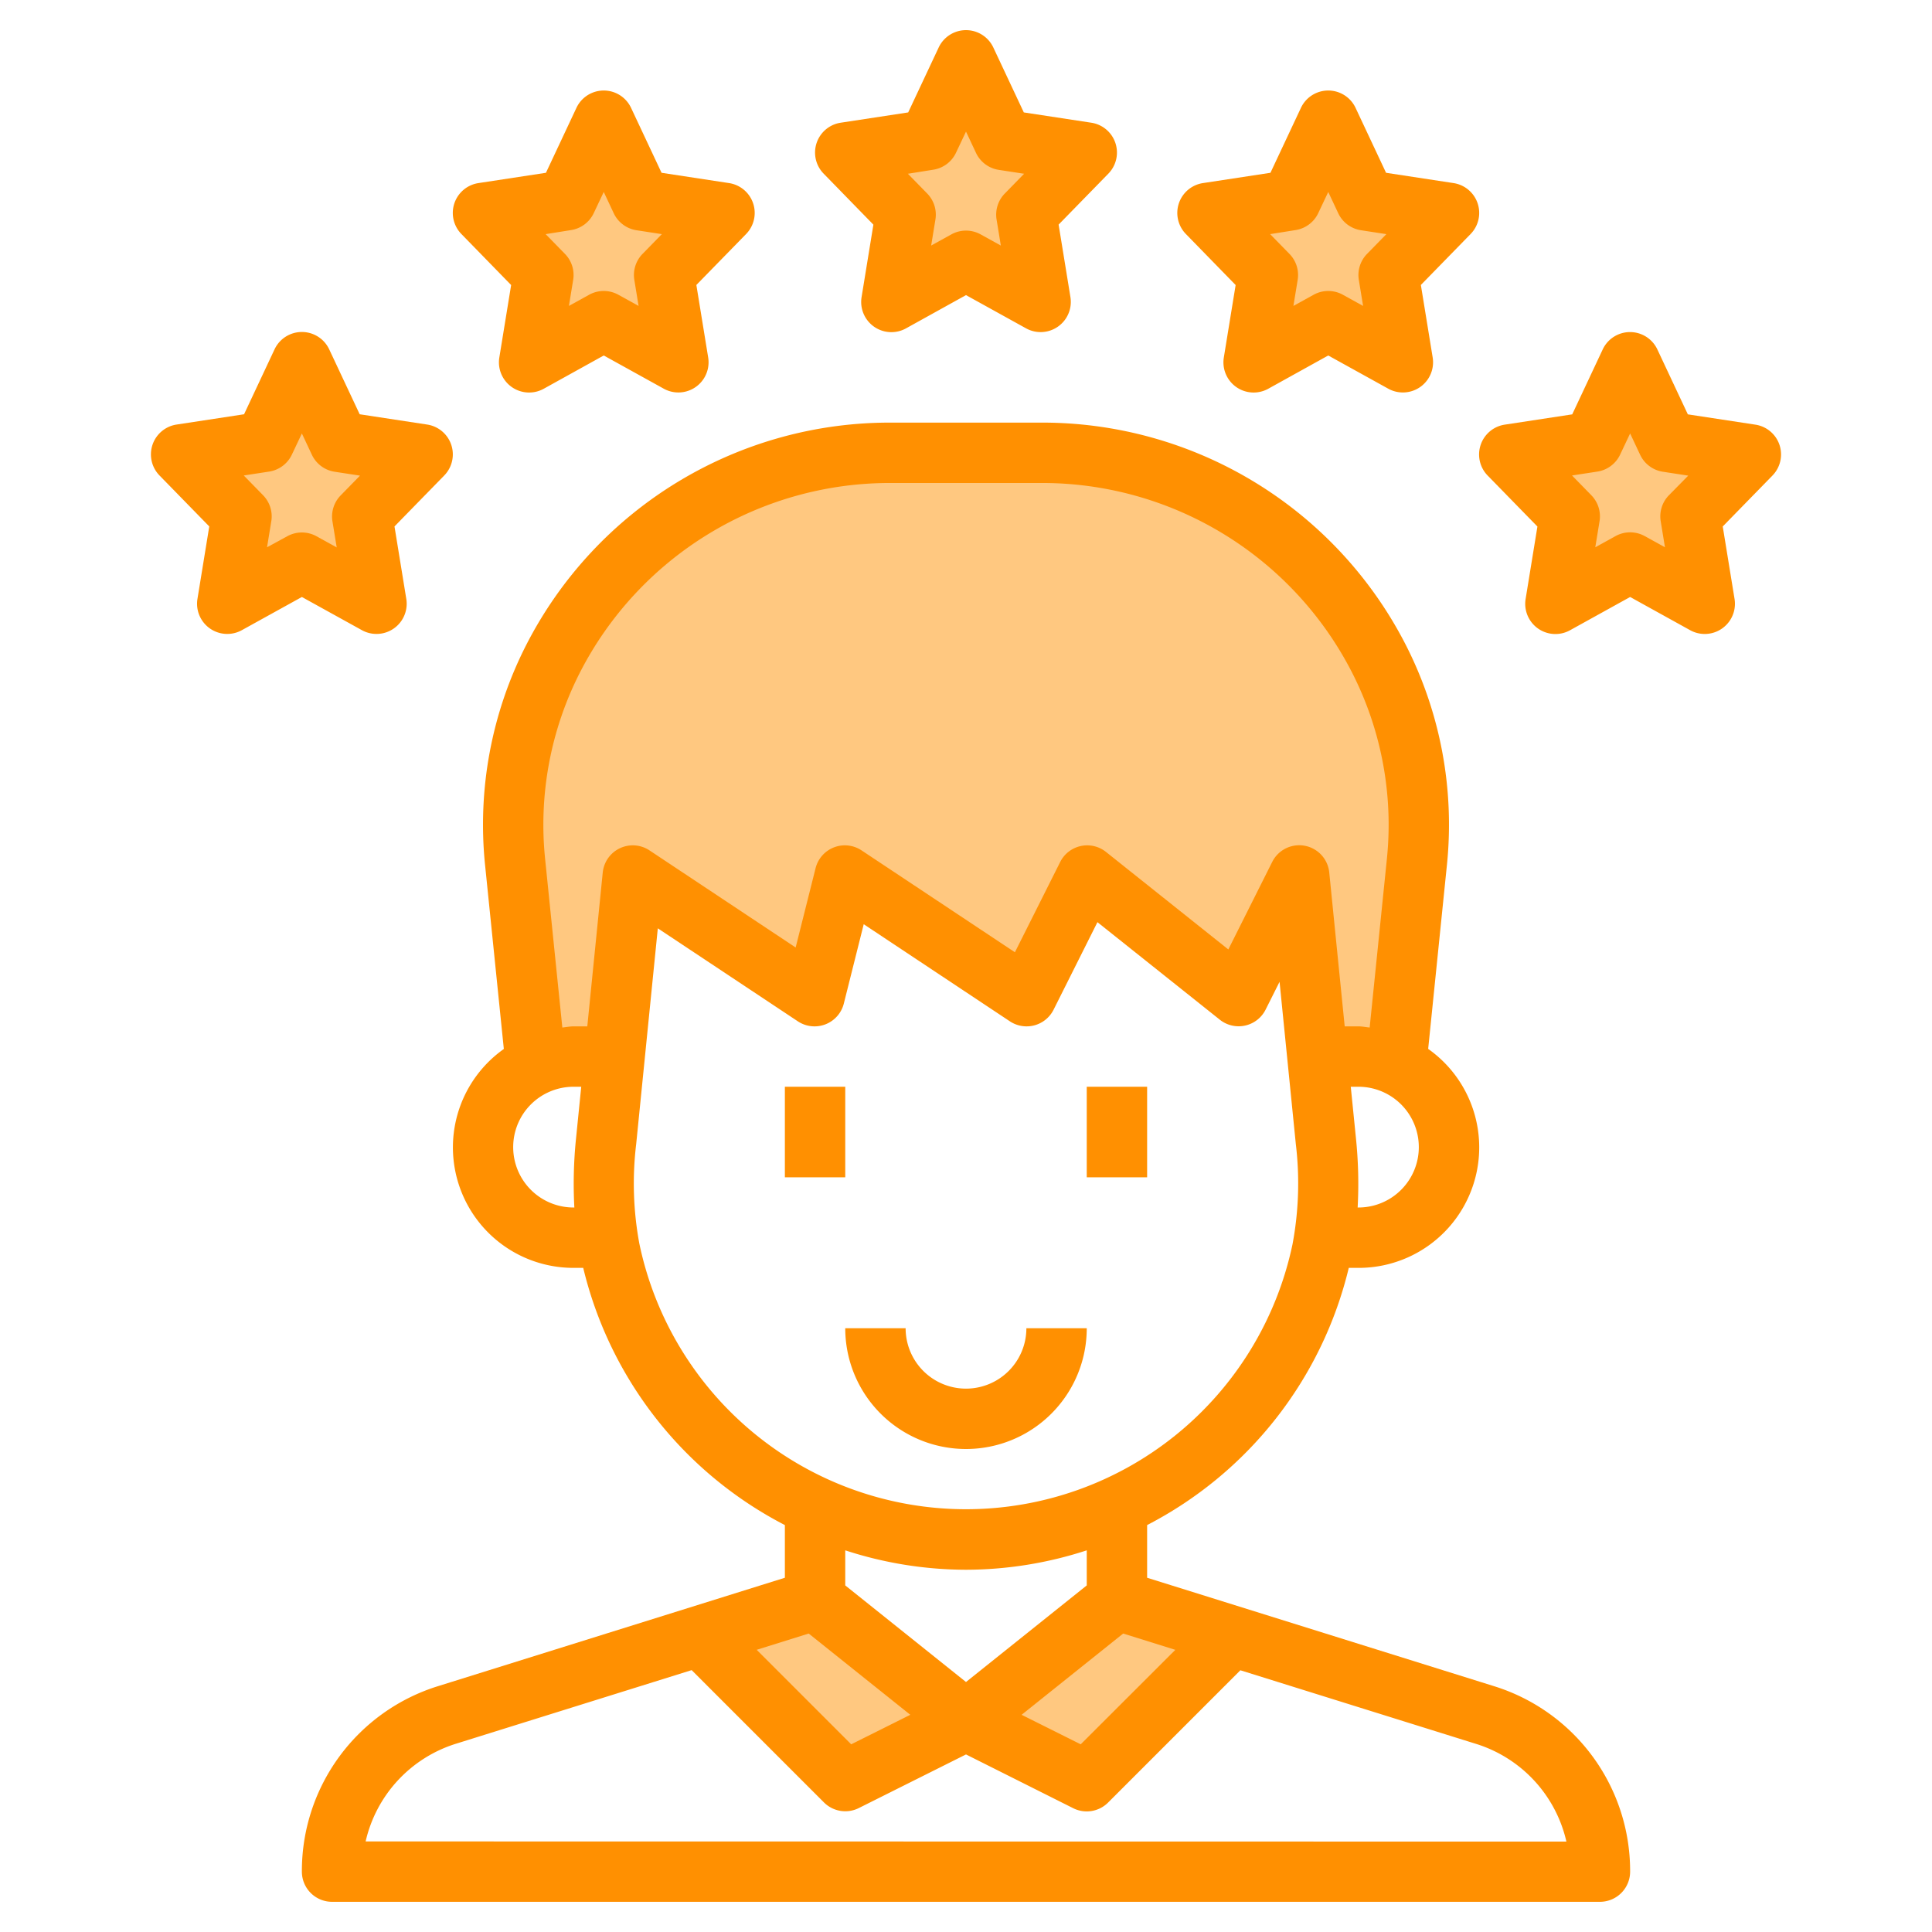 <svg id="Layer_3" height="300" viewBox="0 0 64 64" width="300" xmlns="http://www.w3.org/2000/svg" data-name="Layer 3" version="1.1" xmlns:xlink="http://www.w3.org/1999/xlink" xmlns:svgjs="http://svgjs.dev/svgjs"><g transform="matrix(1,0,0,1,0,0)"><path d="m46.245 35.278.693-6.73a12.112 12.112 0 0 0 -1.265-6.737 12.6 12.6 0 0 0 -11.241-6.811h-4.864a12.6 12.6 0 0 0 -11.241 6.811 12.112 12.112 0 0 0 -1.265 6.737l.62 6.769a2.982 2.982 0 0 1 1.318-.317h1.36l.6-6 6.021 4 1-4 6.021 4 2.007-4 5.017 4 2.007-4 .6 6h1.367a2.963 2.963 0 0 1 1.245.278z" fill="#ffc880ff" data-original-color="#f4b2b0ff" stroke="none"/><path d="m28 59 4-2-5-4-3.809 1.191z" fill="#ffc880ff" data-original-color="#f4b2b0ff" stroke="none"/><path d="m32 57 4 2 4.809-4.809-3.809-1.191z" fill="#ffc880ff" data-original-color="#f4b2b0ff" stroke="none"/><path d="m32 2 1.236 2.633 2.764.423-2 2.05.472 2.894-2.472-1.367-2.472 1.367.472-2.894-2-2.05 2.764-.423z" fill="#ffc880ff" data-original-color="#f4b2b0ff" stroke="none"/><path d="m44 4 1.236 2.633 2.764.423-2 2.05.472 2.894-2.472-1.367-2.472 1.367.472-2.894-2-2.05 2.764-.423z" fill="#ffc880ff" data-original-color="#f4b2b0ff" stroke="none"/><path d="m20 4 1.236 2.633 2.764.423-2 2.05.472 2.894-2.472-1.367-2.472 1.367.472-2.894-2-2.05 2.764-.423z" fill="#ffc880ff" data-original-color="#f4b2b0ff" stroke="none"/><path d="m10 12 1.236 2.633 2.764.423-2 2.05.472 2.894-2.472-1.367-2.472 1.367.472-2.894-2-2.05 2.764-.423z" fill="#ffc880ff" data-original-color="#f4b2b0ff" stroke="none"/><path d="m54 12 1.236 2.633 2.764.423-2 2.05.472 2.894-2.472-1.367-2.472 1.367.472-2.894-2-2.05 2.764-.423z" fill="#ffc880ff" data-original-color="#f4b2b0ff" stroke="none"/><g fill="#b3404a"><path d="m36 44h-2a2 2 0 0 1 -4 0h-2a4 4 0 0 0 8 0z" fill="#ff9001ff" data-original-color="#b3404aff" stroke="none"/><path d="m36 36h2v3h-2z" fill="#ff9001ff" data-original-color="#b3404aff" stroke="none"/><path d="m26 36h2v3h-2z" fill="#ff9001ff" data-original-color="#b3404aff" stroke="none"/><path d="m49.48 55.853-11.48-3.588v-1.745a13.012 13.012 0 0 0 6.68-8.52h.32a3.992 3.992 0 0 0 2.31-7.254l.622-6.1a13.1 13.1 0 0 0 -1.368-7.292 13.521 13.521 0 0 0 -12.131-7.354h-4.866a13.521 13.521 0 0 0 -12.131 7.357 13.1 13.1 0 0 0 -1.368 7.292l.622 6.1a3.992 3.992 0 0 0 2.31 7.251h.32a13.012 13.012 0 0 0 6.68 8.52v1.745l-11.48 3.588a6.411 6.411 0 0 0 -4.52 6.147 1 1 0 0 0 1 1h42a1 1 0 0 0 1-1 6.411 6.411 0 0 0 -4.52-6.147zm-10.546-1.2-3.134 3.13-1.958-.978 3.365-2.692zm6.066-14.653h-.026a14.722 14.722 0 0 0 -.057-2.3l-.171-1.7h.254a2 2 0 0 1 0 4zm-28-2a2 2 0 0 1 2-2h.254l-.171 1.7a14.722 14.722 0 0 0 -.057 2.3h-.026a2 2 0 0 1 -2-2zm2.967-9.1-.512 5.1h-.455c-.128 0-.248.026-.372.038l-.571-5.592a11.1 11.1 0 0 1 1.16-6.18 11.532 11.532 0 0 1 10.35-6.266h4.866a11.529 11.529 0 0 1 10.349 6.266 11.093 11.093 0 0 1 1.161 6.18l-.571 5.592c-.124-.012-.244-.038-.372-.038h-.455l-.512-5.1a1 1 0 0 0 -1.889-.348l-1.454 2.9-4.053-3.231a1 1 0 0 0 -1.517.334l-1.5 2.99-5.08-3.375a1 1 0 0 0 -1.523.59l-.66 2.627-4.842-3.217a1 1 0 0 0 -1.548.733zm1.216 12.317a10.924 10.924 0 0 1 -.109-3.314l.717-7.151 4.639 3.081a1 1 0 0 0 1.523-.59l.659-2.627 4.842 3.217a1 1 0 0 0 1.447-.385l1.453-2.9 4.054 3.231a1 1 0 0 0 1.517-.334l.462-.921.539 5.376a10.924 10.924 0 0 1 -.109 3.314 11.053 11.053 0 0 1 -21.634 0zm10.817 10.783a12.962 12.962 0 0 0 4-.643v1.162l-4 3.2-4-3.2v-1.162a12.962 12.962 0 0 0 4 .643zm-5.21 2.113 3.365 2.692-1.958.978-3.131-3.131zm-14.678 6.887a4.419 4.419 0 0 1 3-3.239l7.8-2.436 4.382 4.382a1 1 0 0 0 1.154.188l3.552-1.777 3.553 1.782a1 1 0 0 0 1.154-.188l4.382-4.382 7.8 2.436a4.419 4.419 0 0 1 3 3.239z" fill="#ff9001ff" data-original-color="#b3404aff" stroke="none"/><path d="m28.932 7.442-.391 2.4a1 1 0 0 0 1.471 1.036l1.988-1.102 1.988 1.1a1 1 0 0 0 1.471-1.036l-.391-2.4 1.648-1.688a1 1 0 0 0 -.565-1.687l-2.236-.341-1.01-2.151a1 1 0 0 0 -1.81 0l-1.01 2.151-2.236.341a1 1 0 0 0 -.565 1.687zm1.983-1.82a1 1 0 0 0 .754-.563l.331-.7.331.705a1 1 0 0 0 .754.563l.84.129-.641.656a1 1 0 0 0 -.271.86l.141.862-.67-.37a1 1 0 0 0 -.968 0l-.67.37.141-.862a1 1 0 0 0 -.271-.86l-.641-.656z" fill="#ff9001ff" data-original-color="#b3404aff" stroke="none"/><path d="m40.932 9.442-.391 2.4a1 1 0 0 0 1.471 1.036l1.988-1.102 1.988 1.1a1 1 0 0 0 1.471-1.036l-.391-2.4 1.648-1.688a1 1 0 0 0 -.565-1.687l-2.236-.341-1.01-2.151a1 1 0 0 0 -1.81 0l-1.01 2.151-2.236.341a1 1 0 0 0 -.565 1.687zm1.983-1.82a1 1 0 0 0 .754-.563l.331-.7.331.705a1 1 0 0 0 .754.563l.84.129-.641.656a1 1 0 0 0 -.271.86l.141.862-.67-.37a1 1 0 0 0 -.968 0l-.67.37.141-.862a1 1 0 0 0 -.271-.86l-.641-.656z" fill="#ff9001ff" data-original-color="#b3404aff" stroke="none"/><path d="m16.932 9.442-.391 2.4a1 1 0 0 0 1.471 1.036l1.988-1.102 1.988 1.1a1 1 0 0 0 1.471-1.036l-.391-2.4 1.648-1.688a1 1 0 0 0 -.565-1.687l-2.236-.341-1.01-2.151a1 1 0 0 0 -1.81 0l-1.01 2.151-2.236.341a1 1 0 0 0 -.565 1.687zm1.983-1.82a1 1 0 0 0 .754-.563l.331-.7.331.705a1 1 0 0 0 .754.563l.84.129-.641.656a1 1 0 0 0 -.271.86l.141.862-.67-.37a1 1 0 0 0 -.968 0l-.67.37.141-.862a1 1 0 0 0 -.271-.86l-.641-.656z" fill="#ff9001ff" data-original-color="#b3404aff" stroke="none"/><path d="m11.988 20.875a1 1 0 0 0 1.471-1.036l-.391-2.4 1.648-1.688a1 1 0 0 0 -.565-1.687l-2.236-.341-1.01-2.151a1 1 0 0 0 -1.81 0l-1.01 2.151-2.236.341a1 1 0 0 0 -.565 1.687l1.648 1.688-.391 2.4a1 1 0 0 0 1.471 1.036l1.988-1.099zm-3.142-2.746.141-.862a1 1 0 0 0 -.271-.86l-.641-.656.84-.129a1 1 0 0 0 .754-.563l.331-.7.331.705a1 1 0 0 0 .754.563l.84.129-.641.656a1 1 0 0 0 -.271.86l.141.862-.67-.37a1 1 0 0 0 -.968 0z" fill="#ff9001ff" data-original-color="#b3404aff" stroke="none"/><path d="m58.948 14.738a1 1 0 0 0 -.8-.671l-2.236-.341-1.01-2.151a1 1 0 0 0 -1.81 0l-1.01 2.151-2.236.341a1 1 0 0 0 -.565 1.687l1.648 1.688-.391 2.4a1 1 0 0 0 1.471 1.036l1.991-1.102 1.988 1.1a1 1 0 0 0 1.471-1.036l-.391-2.4 1.648-1.688a1 1 0 0 0 .232-1.014zm-3.664 1.669a1 1 0 0 0 -.271.86l.141.862-.67-.37a1 1 0 0 0 -.968 0l-.67.37.141-.862a1 1 0 0 0 -.271-.86l-.641-.656.84-.129a1 1 0 0 0 .754-.563l.331-.7.331.705a1 1 0 0 0 .754.563l.84.129z" fill="#ff9001ff" data-original-color="#b3404aff" stroke="none"/></g></g></svg>